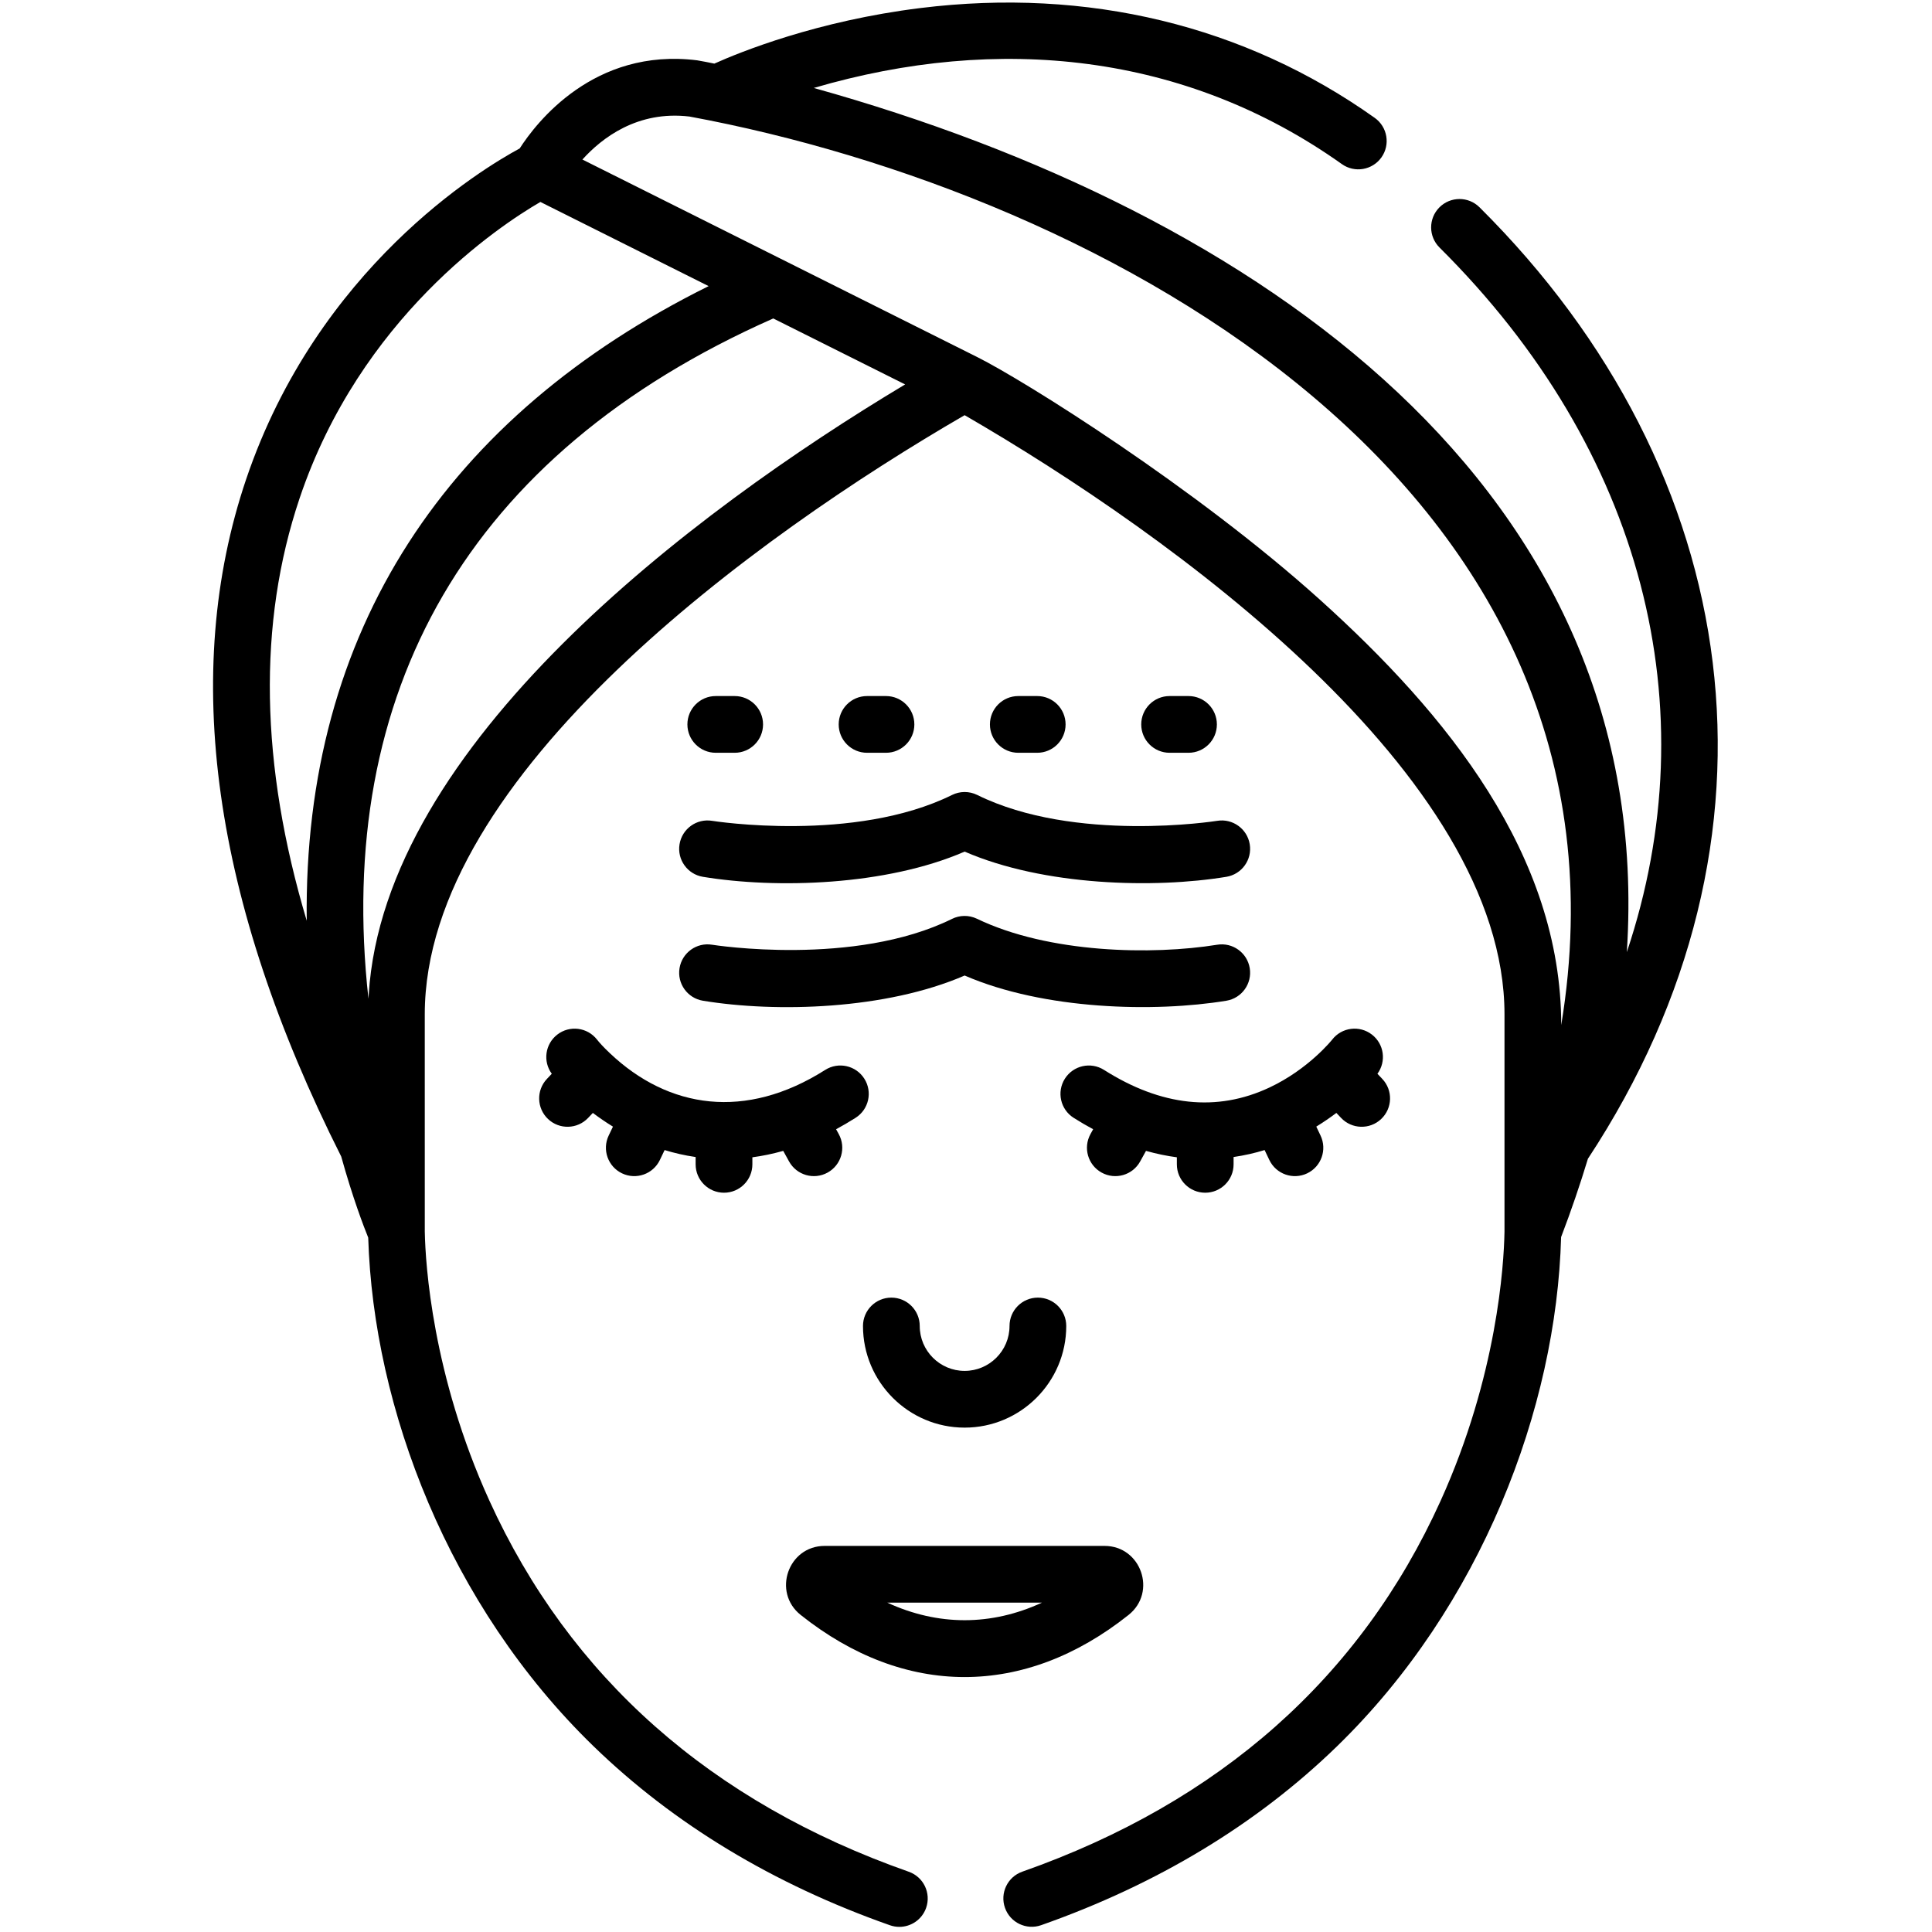 <svg xmlns="http://www.w3.org/2000/svg" fill="none" viewBox="0 0 251 251" height="251" width="251">
<g clip-path="url(#clip0_1400_2776)">
<path fill="black" d="M47.837 160.787C48.517 182.929 58.27 208.577 77.095 226.852C87.519 236.97 100.481 244.8 115.618 250.123C116.022 250.266 116.436 250.333 116.841 250.333C118.361 250.333 119.785 249.385 120.318 247.869C120.993 245.948 119.984 243.846 118.063 243.171C92.352 234.128 74.021 217.904 63.574 194.947C56.139 178.603 55.277 164.172 55.191 160.14C55.189 160.077 55.187 160.024 55.187 159.98C55.184 151.622 55.185 140.323 55.185 131.782C55.185 100.703 98.313 69.581 125.323 53.939C152.281 69.552 195.46 100.669 195.46 131.782C195.46 137.166 195.461 154.904 195.46 159.631V159.984C195.458 160.031 195.456 160.091 195.456 160.159C195.377 164.207 194.546 178.674 187.151 195.001C176.769 217.921 158.487 234.126 132.816 243.161C130.896 243.836 129.887 245.942 130.564 247.861C131.239 249.782 133.345 250.789 135.264 250.114C150.381 244.794 163.317 236.97 173.71 226.865C192.423 208.673 202.208 182.965 202.814 160.718C204.125 157.287 205.282 153.894 206.297 150.542C233.668 108.996 226.851 61.34 192.211 26.927C190.767 25.493 188.435 25.5 187 26.944C185.566 28.388 185.574 30.723 187.018 32.157C213.547 58.515 221.989 91.966 211.353 123.696C215.267 63.493 163.353 27.497 105.721 11.428C129.677 4.407 154.02 6.887 174.332 21.32C175.991 22.498 178.291 22.109 179.472 20.45C180.649 18.79 180.26 16.49 178.6 15.311C161.698 3.299 141.293 -1.635 119.599 1.042C106.138 2.704 96.151 6.763 92.804 8.264C92.472 8.195 90.916 7.88 90.58 7.838C77.156 6.158 69.649 15.964 67.515 19.286C62.557 21.962 41.27 34.797 31.977 62.265C23.459 87.445 27.619 117.047 44.331 150.254C45.82 155.61 47.243 159.326 47.837 160.787ZM117.592 49.943C89.716 66.653 49.933 96.761 47.905 129.186C47.892 129.373 47.877 129.56 47.867 129.745C43.482 90.137 60.58 59.018 100.46 41.373L117.592 49.943ZM89.569 15.14C143.154 25.05 214.394 63.039 202.831 133.172C202.826 111.066 187.998 92.796 171.501 77.928C155.359 63.378 133.053 49.434 126.972 46.395L75.665 20.726C78.196 17.921 82.827 14.337 89.569 15.14ZM38.918 64.75C46.808 41.282 64.844 29.351 70.206 26.237C88.303 35.291 82.846 32.559 92.062 37.172C58.161 53.989 39.374 81.87 39.85 119.622C33.791 99.341 33.467 80.964 38.918 64.75Z"></path>
<path fill="black" d="M94.061 154.955C96.096 154.955 97.746 153.305 97.746 151.27V150.352C99.041 150.181 100.378 149.906 101.755 149.519L102.512 150.892C103.495 152.674 105.734 153.324 107.519 152.34C109.301 151.357 109.949 149.116 108.967 147.335L108.622 146.707C109.455 146.257 110.298 145.769 111.153 145.225C112.873 144.136 113.382 141.859 112.291 140.14C111.202 138.42 108.925 137.911 107.206 139.002C96.863 145.561 86.874 144.05 79.262 136.856C78.377 136.017 77.919 135.511 77.562 135.059C76.313 133.459 74.003 133.169 72.399 134.413C70.816 135.639 70.509 137.897 71.686 139.501L71.054 140.169C69.656 141.649 69.721 143.98 71.199 145.38C72.676 146.776 75.008 146.715 76.41 145.235L77.022 144.588C77.81 145.183 78.682 145.786 79.632 146.368L79.079 147.526C78.201 149.362 78.98 151.562 80.814 152.439C82.657 153.318 84.854 152.534 85.73 150.701L86.344 149.414C87.597 149.797 88.945 150.11 90.374 150.318V151.27C90.376 153.305 92.026 154.955 94.061 154.955Z"></path>
<path fill="black" d="M178.239 134.413C176.631 133.165 174.315 133.459 173.07 135.069C173.039 135.107 170.007 138.906 164.906 141.296C158.093 144.489 150.87 143.717 143.433 139.002C141.713 137.911 139.437 138.42 138.346 140.14C137.257 141.859 137.767 144.136 139.485 145.225C140.34 145.767 141.183 146.257 142.018 146.707L141.673 147.335C140.691 149.116 141.337 151.357 143.121 152.34C144.902 153.324 147.145 152.675 148.127 150.892L148.885 149.519C150.262 149.906 151.599 150.181 152.894 150.352V151.27C152.894 153.305 154.544 154.955 156.579 154.955C158.614 154.955 160.264 153.305 160.264 151.27V150.316C161.694 150.108 163.041 149.797 164.294 149.412L164.908 150.701C165.786 152.538 167.985 153.316 169.823 152.439C171.66 151.561 172.436 149.362 171.561 147.526L171.008 146.366C171.958 145.784 172.827 145.183 173.617 144.588L174.229 145.235C175.627 146.713 177.958 146.778 179.438 145.38C180.918 143.98 180.983 141.647 179.583 140.169L178.952 139.501C180.129 137.895 179.822 135.637 178.239 134.413Z"></path>
<path fill="black" d="M104.02 209.806C117.533 220.562 133.086 220.577 146.622 209.806C150.342 206.846 148.242 200.84 143.5 200.84H107.14C102.389 200.838 100.308 206.854 104.02 209.806ZM135.369 208.21C128.77 211.254 121.871 211.252 115.273 208.21H135.369Z"></path>
<path fill="black" d="M134.839 168.583C132.804 168.583 131.154 170.233 131.154 172.268C131.154 175.486 128.538 178.103 125.322 178.103C122.104 178.103 119.489 175.486 119.489 172.268C119.489 170.233 117.839 168.583 115.802 168.583C113.767 168.583 112.117 170.233 112.117 172.268C112.117 179.55 118.041 185.473 125.322 185.473C132.602 185.473 138.524 179.55 138.524 172.268C138.524 170.233 136.875 168.583 134.839 168.583Z"></path>
<path fill="black" d="M115.103 97.799C117.14 97.799 118.79 96.149 118.79 94.114C118.79 92.079 117.14 90.429 115.103 90.429H112.646C110.611 90.429 108.961 92.079 108.961 94.114C108.961 96.149 110.611 97.799 112.646 97.799H115.103Z"></path>
<path fill="black" d="M95.446 97.799C97.483 97.799 99.133 96.149 99.133 94.114C99.133 92.079 97.483 90.429 95.446 90.429H92.99C90.954 90.429 89.305 92.079 89.305 94.114C89.305 96.149 90.954 97.799 92.99 97.799H95.446Z"></path>
<path fill="black" d="M151.951 97.799H154.407C156.444 97.799 158.094 96.149 158.094 94.114C158.094 92.079 156.444 90.429 154.407 90.429H151.951C149.915 90.429 148.266 92.079 148.266 94.114C148.266 96.149 149.915 97.799 151.951 97.799Z"></path>
<path fill="black" d="M134.751 97.799C136.788 97.799 138.438 96.149 138.438 94.114C138.438 92.079 136.788 90.429 134.751 90.429H132.294C130.259 90.429 128.609 92.079 128.609 94.114C128.609 96.149 130.259 97.799 132.294 97.799H134.751Z"></path>
<path fill="black" d="M88.284 109.682C87.954 111.69 89.316 113.584 91.324 113.914C100.861 115.482 115.111 115.072 125.324 110.639C135.643 115.117 150.015 115.446 159.323 113.914C161.331 113.584 162.691 111.692 162.363 109.683C162.035 107.677 160.143 106.313 158.135 106.639C157.951 106.67 139.643 109.546 126.957 103.277C125.893 102.752 124.674 102.79 123.692 103.277C111.006 109.544 92.697 106.67 92.514 106.639C90.504 106.311 88.614 107.673 88.284 109.682Z"></path>
<path fill="black" d="M91.324 130.012C100.861 131.58 115.109 131.17 125.324 126.737C135.643 131.215 150.015 131.542 159.323 130.012C161.331 129.682 162.689 127.79 162.363 125.781C162.035 123.775 160.141 122.409 158.133 122.737C149.727 124.095 136.28 123.87 126.906 119.354C125.857 118.854 124.664 118.894 123.692 119.375C111.004 125.642 92.697 122.768 92.514 122.737C90.502 122.407 88.614 123.771 88.284 125.778C87.954 127.788 89.316 129.682 91.324 130.012Z"></path>
</g>
<defs>
<clipPath id="clip0_1400_2776">
<rect transform="translate(0.336 0.333)" fill="white" height="250" width="250"></rect>
</clipPath>
</defs>
</svg>
